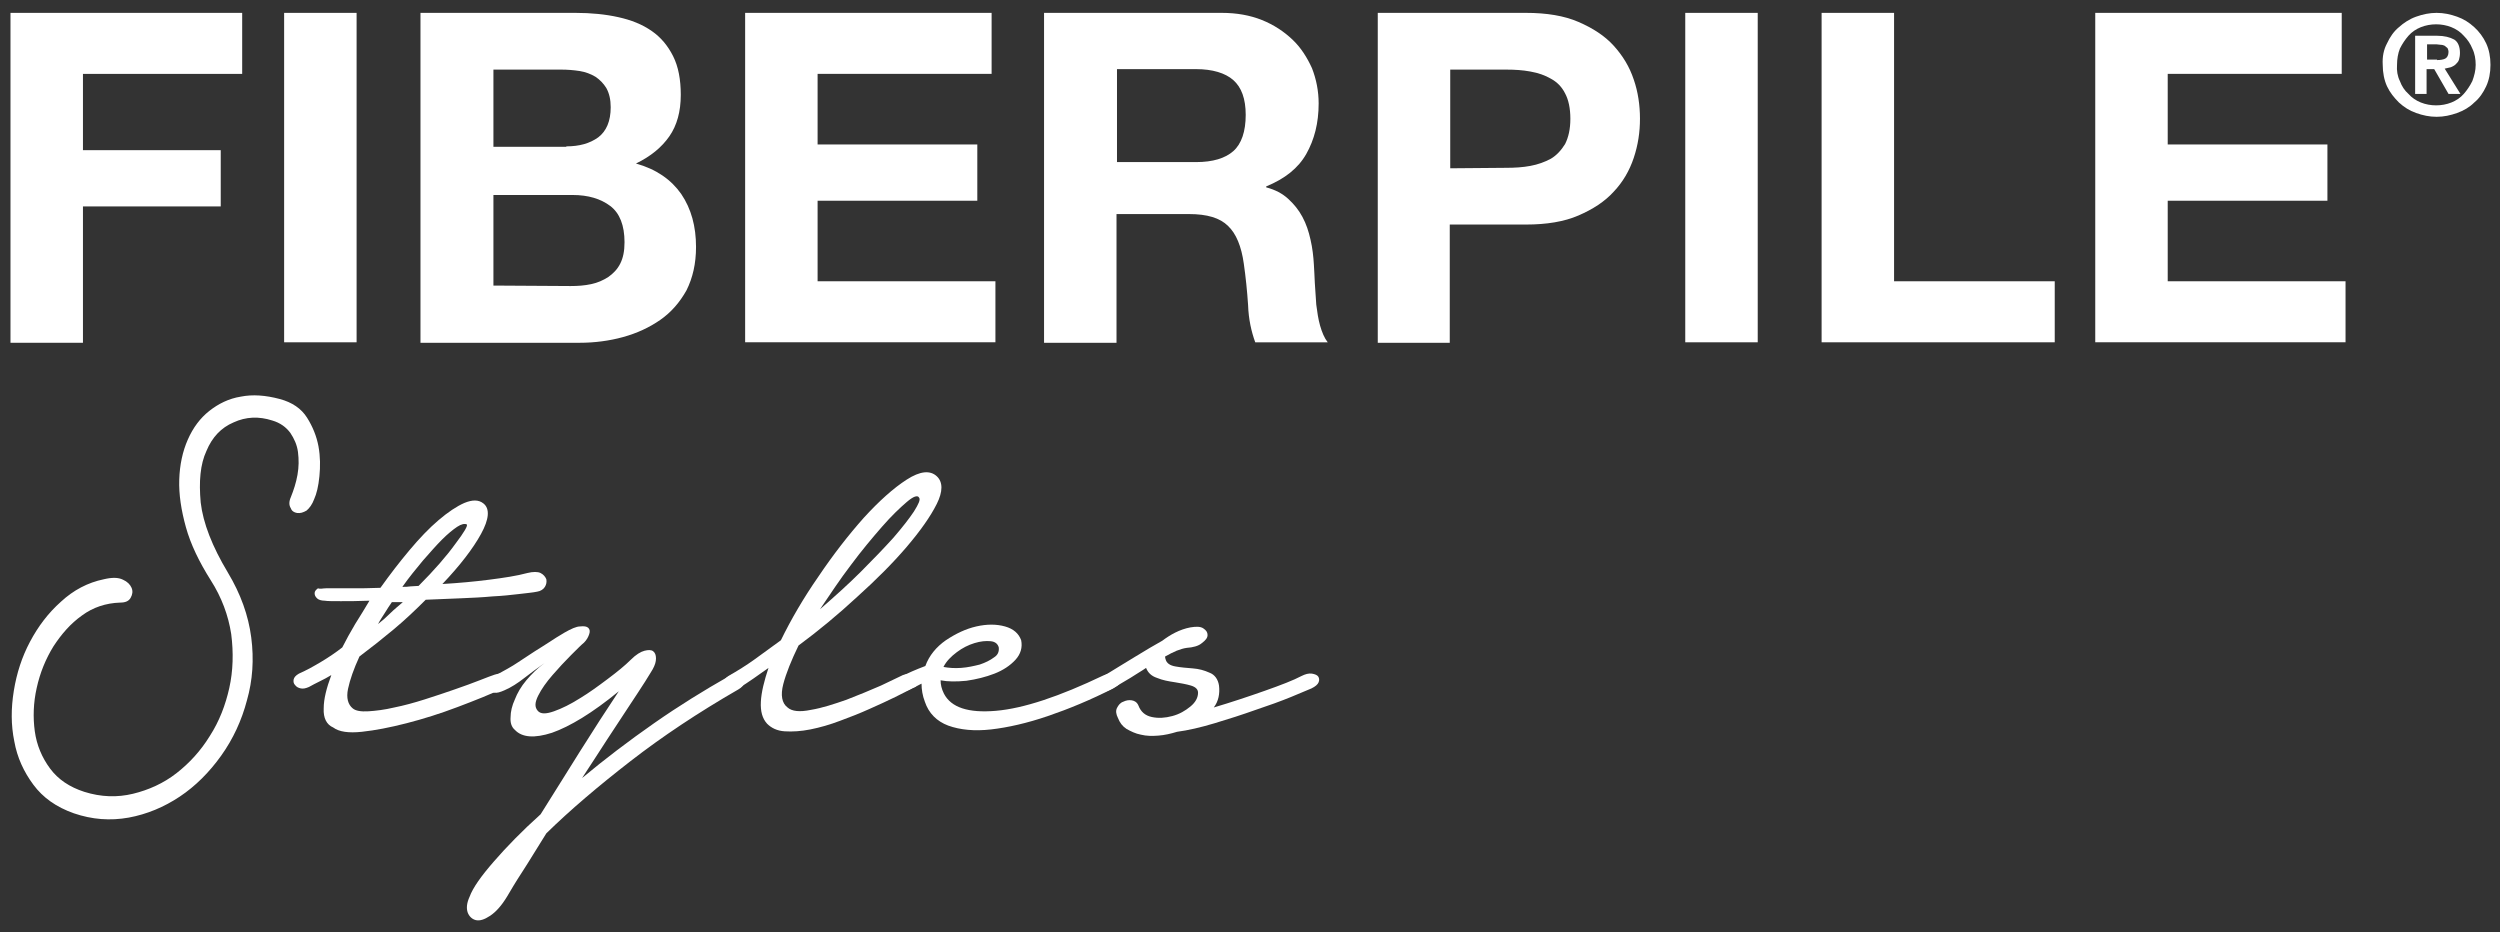 <?xml version="1.0" encoding="utf-8"?>
<!-- Generator: Adobe Illustrator 24.0.3, SVG Export Plug-In . SVG Version: 6.00 Build 0)  -->
<svg version="1.1" id="レイヤー_1" xmlns="http://www.w3.org/2000/svg" xmlns:xlink="http://www.w3.org/1999/xlink" x="0px"
	 y="0px" viewBox="0 0 524.4 195.6" style="enable-background:new 0 0 524.4 195.6;" xml:space="preserve">
<rect x="0" y="0" width="524.4" height="195.6" fill="#333333" stroke="none"/>
<style type="text/css">
	.st0{fill:#FFFFFF;}
</style>
<g>
	<g>
		<path class="st0" d="M50.8,2.7v12.8H17.4v16h28.9v11.8H17.4v28.6H2.2V2.7H50.8z"/>
		<path class="st0" d="M74.8,2.7v69.1H59.6V2.7H74.8z"/>
		<path class="st0" d="M120.7,2.7c3.3,0,6.3,0.3,9,0.9s5,1.5,7,2.9c1.9,1.3,3.4,3.1,4.5,5.3s1.6,4.9,1.6,8.1c0,3.5-0.8,6.4-2.4,8.7
			c-1.6,2.3-3.9,4.2-7,5.7c4.3,1.2,7.4,3.4,9.5,6.4c2.1,3.1,3.1,6.8,3.1,11.1c0,3.5-0.7,6.5-2,9.1c-1.4,2.5-3.2,4.6-5.5,6.2
			s-4.9,2.8-7.8,3.6c-2.9,0.8-6,1.2-9.1,1.2H88.2V2.7H120.7z M118.8,30.7c2.7,0,4.9-0.6,6.7-1.9c1.7-1.3,2.6-3.4,2.6-6.3
			c0-1.6-0.3-2.9-0.9-4c-0.6-1-1.4-1.8-2.3-2.4c-1-0.6-2.1-1-3.3-1.2c-1.3-0.2-2.6-0.3-3.9-0.3h-14.2v16.2h15.3V30.7z M119.7,60
			c1.5,0,2.9-0.1,4.3-0.4c1.4-0.3,2.5-0.8,3.6-1.5c1-0.7,1.9-1.6,2.5-2.8s0.9-2.6,0.9-4.5c0-3.5-1-6.1-3-7.6s-4.6-2.3-7.9-2.3h-16.6
			v19L119.7,60L119.7,60z"/>
		<path class="st0" d="M208,2.7v12.8h-36.5v14.8H205v11.8h-33.5V59h37.3v12.8h-52.5V2.7H208z"/>
		<path class="st0" d="M256.3,2.7c3.1,0,5.9,0.5,8.4,1.5s4.6,2.4,6.4,4.1s3.1,3.8,4.1,6c0.9,2.3,1.4,4.8,1.4,7.4
			c0,4.1-0.9,7.6-2.6,10.6s-4.5,5.2-8.4,6.8v0.2c1.9,0.5,3.4,1.3,4.6,2.4c1.2,1.1,2.2,2.3,3,3.8s1.3,3,1.7,4.8
			c0.4,1.7,0.6,3.5,0.7,5.2c0.1,1.1,0.1,2.4,0.2,3.9s0.2,3,0.3,4.5c0.2,1.5,0.4,3,0.8,4.4s0.9,2.6,1.6,3.5h-15.2
			c-0.8-2.2-1.4-4.8-1.5-7.8c-0.2-3-0.5-5.9-0.9-8.7c-0.5-3.6-1.6-6.3-3.3-7.9c-1.7-1.7-4.4-2.5-8.2-2.5h-15.2v27H219V2.7H256.3z
			 M250.9,34c3.5,0,6.1-0.8,7.8-2.3c1.7-1.5,2.6-4.1,2.6-7.6c0-3.4-0.9-5.8-2.6-7.3s-4.4-2.3-7.8-2.3h-16.6V34H250.9z"/>
		<path class="st0" d="M320.1,2.7c4.3,0,8,0.6,11,1.9s5.5,2.9,7.4,5s3.3,4.4,4.2,7.1c0.9,2.6,1.3,5.4,1.3,8.2s-0.4,5.5-1.3,8.2
			s-2.3,5.1-4.2,7.1c-1.9,2.1-4.4,3.7-7.4,5s-6.7,1.9-11,1.9h-16v24.8H289V2.7H320.1z M316,35.2c1.7,0,3.4-0.1,5-0.4
			c1.6-0.3,3-0.8,4.3-1.5c1.2-0.7,2.2-1.8,3-3.1c0.7-1.4,1.1-3.1,1.1-5.3s-0.4-4-1.1-5.3c-0.7-1.4-1.7-2.4-3-3.1
			c-1.2-0.7-2.6-1.2-4.3-1.5c-1.6-0.3-3.3-0.4-5-0.4h-11.8v20.7L316,35.2L316,35.2z"/>
		<path class="st0" d="M368.7,2.7v69.1h-15.2V2.7H368.7z"/>
		<path class="st0" d="M397.3,2.7V59H431v12.8h-48.9V2.7H397.3z"/>
		<path class="st0" d="M491.2,2.7v12.8h-36.5v14.8h33.5v11.8h-33.5V59H492v12.8h-52.5V2.7H491.2z"/>
	</g>
	<g>
		<path class="st0" d="M500.7,9.1c0.6-1.3,1.4-2.5,2.5-3.4c1-0.9,2.2-1.7,3.6-2.2s2.8-0.8,4.3-0.8c1.5,0,2.9,0.3,4.3,0.8
			s2.5,1.2,3.6,2.2c1,0.9,1.9,2.1,2.5,3.4s0.9,2.8,0.9,4.5s-0.3,3.2-0.9,4.5c-0.6,1.3-1.4,2.5-2.5,3.4c-1,1-2.2,1.7-3.6,2.2
			c-1.4,0.5-2.8,0.8-4.3,0.8s-2.9-0.3-4.3-0.8s-2.5-1.2-3.6-2.2c-1-1-1.9-2.1-2.5-3.4s-0.9-2.9-0.9-4.5
			C499.7,11.9,500,10.4,500.7,9.1z M503.4,17c0.4,1.1,1,2,1.8,2.7c0.7,0.8,1.6,1.4,2.6,1.8s2.1,0.6,3.2,0.6c1.1,0,2.2-0.2,3.2-0.6
			s1.9-1,2.6-1.8c0.7-0.8,1.3-1.7,1.8-2.7c0.4-1.1,0.7-2.2,0.7-3.4s-0.2-2.4-0.7-3.4c-0.4-1-1-1.9-1.8-2.7c-0.7-0.8-1.6-1.4-2.6-1.8
			s-2.1-0.6-3.2-0.6c-1.1,0-2.2,0.2-3.2,0.6s-1.9,1-2.6,1.8s-1.3,1.7-1.8,2.7c-0.4,1-0.6,2.2-0.6,3.4C502.7,14.8,502.9,16,503.4,17z
			 M511.2,7.5c1.5,0,2.7,0.3,3.6,0.8c0.8,0.5,1.2,1.5,1.2,2.8c0,0.6-0.1,1-0.2,1.4s-0.4,0.7-0.7,1s-0.6,0.4-1,0.6
			c-0.4,0.1-0.8,0.2-1.3,0.3l3.3,5.3h-2.5l-3-5.2H509v5.2h-2.4V7.5H511.2z M511.2,12.6c0.7,0,1.3-0.1,1.7-0.3s0.7-0.7,0.7-1.4
			c0-0.3-0.1-0.6-0.2-0.8c-0.2-0.2-0.4-0.3-0.6-0.5c-0.2-0.1-0.5-0.2-0.8-0.2s-0.6-0.1-0.9-0.1h-2v3.2h2.1V12.6z"/>
	</g>
	<g>
		<path class="st0" d="M61,104.3c0.6-1.5,1.1-3,1.4-4.7c0.3-1.7,0.3-3.2,0.1-4.8c-0.2-1.5-0.8-2.8-1.6-4c-0.9-1.2-2.1-2.1-3.8-2.6
			c-2.8-0.9-5.5-0.8-8.1,0.4c-2.6,1.1-4.5,3.1-5.7,6c-1.3,2.8-1.6,6.4-1.2,10.8c0.5,4.3,2.4,9.2,5.7,14.7c2.7,4.5,4.3,9,4.9,13.6
			c0.6,4.6,0.3,9-0.9,13.2c-1.1,4.2-2.9,8.1-5.4,11.6s-5.4,6.4-8.7,8.6c-3.3,2.2-6.9,3.7-10.7,4.4c-3.9,0.7-7.7,0.4-11.5-0.9
			c-3.7-1.3-6.5-3.3-8.5-6s-3.4-5.7-4-9.1c-0.7-3.4-0.7-6.9-0.1-10.6c0.6-3.7,1.7-7.1,3.4-10.3s3.8-6,6.5-8.4c2.6-2.4,5.6-4,9-4.7
			c1.7-0.4,3-0.4,4,0.1c0.9,0.4,1.5,1,1.8,1.7s0.2,1.4-0.2,2.1c-0.4,0.7-1.1,1-2.2,1c-3,0.1-5.7,1-8,2.7c-2.4,1.7-4.3,3.9-6,6.5
			c-1.6,2.6-2.8,5.5-3.5,8.7c-0.7,3.1-0.8,6.2-0.4,9.1c0.4,2.9,1.5,5.5,3.2,7.8s4.1,3.9,7.2,4.9c3.5,1.1,6.9,1.2,10.2,0.4
			s6.4-2.2,9.1-4.3c2.7-2.1,5.1-4.7,7-7.8c2-3.1,3.3-6.5,4.1-10.1s0.9-7.4,0.4-11.3c-0.6-3.9-2-7.7-4.3-11.3
			c-2.4-3.8-4.2-7.5-5.2-11.1s-1.5-6.9-1.4-10s0.7-5.9,1.8-8.4s2.6-4.5,4.5-6s4.1-2.6,6.6-3c2.5-0.5,5.2-0.3,8.2,0.5
			c2.6,0.7,4.5,2,5.7,3.9s2,3.9,2.4,6c0.4,2.2,0.4,4.3,0.2,6.3c-0.2,2.1-0.6,3.7-1.1,4.8c-0.4,1.1-1,1.9-1.6,2.4
			c-0.7,0.4-1.3,0.6-2,0.5c-0.6-0.1-1.1-0.4-1.3-1C60.6,106,60.6,105.2,61,104.3z"/>
		<path class="st0" d="M68.4,123.4c1.5,0,3.2,0,5.1,0c2,0,4.1,0,6.3-0.1c2-2.8,4-5.4,6.1-7.9s4.1-4.6,6.1-6.3c2-1.7,3.8-2.9,5.4-3.6
			c1.7-0.7,3-0.7,4,0.1c1.4,1.1,1.2,3.3-0.5,6.4s-4.4,6.6-8.1,10.5c3.4-0.2,6.7-0.5,9.8-0.9c3.1-0.4,5.8-0.8,8-1.4
			c1.2-0.3,2.2-0.3,2.8,0c0.6,0.3,1,0.8,1.2,1.3c0.1,0.6,0,1.1-0.3,1.6s-0.9,0.9-1.6,1c-0.9,0.2-2.2,0.3-3.8,0.5
			c-1.7,0.2-3.5,0.4-5.6,0.5c-2.1,0.2-4.3,0.3-6.7,0.4c-2.4,0.1-4.8,0.2-7.3,0.3c-2.1,2.1-4.3,4.2-6.7,6.2c-2.4,2-4.8,3.9-7.2,5.7
			c-1.2,2.6-2,4.9-2.4,6.8c-0.4,1.9,0,3.3,1,4.1c0.6,0.5,1.7,0.7,3.3,0.6c1.5-0.1,3.3-0.3,5.4-0.8c2-0.4,4.2-1,6.4-1.7
			c2.2-0.7,4.3-1.4,6.3-2.1c2-0.7,3.7-1.3,5.2-1.9c1.5-0.6,2.6-1,3.2-1.2c0.7-0.2,1.4-0.3,2-0.2s1,0.3,1.3,0.6
			c0.2,0.3,0.3,0.7,0.1,1.1c-0.2,0.4-0.6,0.8-1.3,1.2c-2.9,1.4-6.2,2.7-9.9,4.1s-7.2,2.5-10.7,3.4s-6.6,1.5-9.4,1.8s-4.8,0-6-0.9
			c-1.4-0.6-2.1-2-2-4c0-2,0.6-4.3,1.6-7c-0.8,0.5-1.6,0.9-2.4,1.3c-0.8,0.4-1.6,0.8-2.3,1.2c-0.7,0.3-1.2,0.4-1.7,0.3
			c-0.5-0.1-0.9-0.3-1.2-0.7c-0.3-0.3-0.4-0.7-0.3-1.2c0.1-0.4,0.4-0.8,1.1-1.2c1.6-0.7,3.2-1.6,4.7-2.5s3-1.9,4.4-3
			c0.8-1.6,1.7-3.2,2.7-4.9c1-1.6,2-3.2,3-4.9c-2.4,0.1-4.4,0.1-6,0.1c-1.7,0-2.8,0-3.4-0.1c-0.7,0-1.3-0.2-1.6-0.5
			c-0.4-0.4-0.5-0.7-0.5-1.1s0.3-0.7,0.7-1C67.2,123.6,67.7,123.4,68.4,123.4z M84.5,126.3h-2.3c-0.5,0.7-1,1.5-1.5,2.3
			s-1,1.5-1.4,2.3c0.9-0.7,1.8-1.5,2.6-2.3C82.7,127.8,83.6,127.1,84.5,126.3z M97.9,110c-0.4-0.2-1.1-0.1-2,0.5s-2,1.5-3.2,2.7
			s-2.5,2.7-4,4.4c-1.4,1.7-2.9,3.5-4.3,5.5c0.6,0,1.1,0,1.7-0.1c0.6,0,1.1-0.1,1.7-0.1c3.3-3.3,5.9-6.3,7.7-8.8
			C97.4,111.6,98.2,110.2,97.9,110z"/>
		<path class="st0" d="M103.7,141.8c2-1.1,3.7-2,5-2.9s2.5-1.6,3.5-2.3c1.1-0.7,2.1-1.3,3-1.9c0.9-0.6,2-1.3,3.2-2
			c1.4-0.8,2.5-1.3,3.3-1.3c0.8-0.1,1.4,0,1.7,0.3c0.3,0.3,0.4,0.7,0.2,1.3c-0.2,0.6-0.5,1.2-1.1,1.8c-0.5,0.4-1.4,1.3-2.7,2.6
			c-1.3,1.3-2.6,2.7-3.9,4.2s-2.3,2.9-3,4.3c-0.7,1.4-0.8,2.4-0.1,3.2c0.6,0.7,1.7,0.7,3.4,0.1c1.7-0.6,3.5-1.5,5.4-2.7
			c2-1.2,3.9-2.6,5.9-4.1s3.6-2.8,4.8-4c1.1-1.1,2.1-1.7,2.9-1.9c0.8-0.2,1.4-0.2,1.8,0.1c0.4,0.3,0.6,0.8,0.6,1.5s-0.2,1.4-0.7,2.3
			c-0.2,0.3-0.7,1.2-1.6,2.6c-0.9,1.4-2,3.1-3.4,5.2c-1.4,2.1-2.9,4.4-4.6,7c-1.7,2.6-3.4,5.3-5.2,8c4.8-4,9.8-7.8,15.1-11.5
			s10.5-6.9,15.6-9.8c0.8-0.5,1.5-0.7,2.1-0.6c0.6,0.1,1,0.3,1.2,0.6s0.2,0.8,0.1,1.3c-0.2,0.5-0.6,1-1.3,1.4
			c-8.5,4.9-16,9.9-22.7,15.1c-6.7,5.2-12.6,10.2-17.6,15.1c-1.9,3-3.5,5.7-5,8s-2.5,4-3.2,5.2c-1.2,2-2.4,3.3-3.6,4.1
			s-2.2,1.1-3,0.9c-0.8-0.2-1.4-0.8-1.7-1.6c-0.3-0.9-0.2-2,0.4-3.3c0.7-1.9,2.4-4.3,5.1-7.4c2.6-3,5.9-6.4,9.8-9.9
			c2.6-4.1,5.3-8.5,8.2-13.1c2.9-4.6,5.6-8.8,8.2-12.7c-5.6,4.6-10.3,7.4-14,8.7c-3.7,1.2-6.3,1-7.8-0.6c-0.7-0.6-1-1.5-0.9-2.7
			c0-1.1,0.3-2.4,0.9-3.7c0.5-1.3,1.3-2.7,2.4-4s2.3-2.5,3.8-3.6c-1.4,1-2.8,2-4.2,3.1c-1.4,1.1-2.8,2-4.2,2.6
			c-0.9,0.4-1.6,0.6-2.1,0.5s-0.9-0.3-1-0.7c-0.2-0.4-0.2-0.8,0-1.3C102.8,142.5,103.1,142.1,103.7,141.8z"/>
		<path class="st0" d="M152.8,141.8c1.9-1.1,3.7-2.2,5.5-3.5s3.6-2.6,5.5-4c2.1-4.3,4.7-8.8,7.9-13.4c3.1-4.6,6.3-8.7,9.5-12.3
			c3.2-3.5,6.2-6.2,9-8s4.9-2,6.3-0.7c1.3,1.2,1.3,3.2,0,5.8c-1.3,2.6-3.4,5.6-6.3,9c-2.9,3.4-6.4,6.9-10.4,10.5
			c-4,3.7-8.1,7.1-12.3,10.2c-1.5,3.1-2.6,5.8-3.2,8.1c-0.6,2.3-0.3,4,0.9,4.9c0.9,0.8,2.5,1,4.9,0.5c2.4-0.4,4.8-1.2,7.4-2.1
			c2.6-1,5-2,7.3-3c2.3-1.1,3.8-1.8,4.6-2.2c0.6-0.2,1.2-0.3,1.8-0.2c0.5,0.1,0.9,0.3,1.2,0.7c0.2,0.3,0.3,0.7,0.2,1.2
			c-0.1,0.4-0.4,0.8-1.1,1c-0.9,0.5-2.1,1.1-3.7,1.9c-1.6,0.8-3.4,1.6-5.4,2.5s-4,1.7-6.2,2.5c-2.1,0.8-4.2,1.4-6.2,1.8
			c-2,0.4-3.8,0.5-5.4,0.4c-1.6-0.1-2.8-0.7-3.7-1.6c-1-1.1-1.4-2.6-1.3-4.6c0.1-2,0.7-4.4,1.6-7.1c-2.1,1.5-4.2,3-6.3,4.3
			c-0.6,0.4-1.1,0.5-1.6,0.4s-0.9-0.4-1.1-0.7c-0.2-0.4-0.3-0.8-0.3-1.2C152,142.5,152.3,142.1,152.8,141.8z M192.8,104.4
			c-0.3-0.6-1.2-0.3-2.6,0.9c-1.4,1.2-3.2,2.9-5.2,5.2c-2,2.3-4.2,4.9-6.5,8c-2.3,3-4.4,6.2-6.5,9.3c3.1-2.7,6-5.3,8.6-7.9
			s4.9-5,6.8-7.1c1.9-2.2,3.3-4,4.3-5.5C192.7,105.7,193.1,104.8,192.8,104.4z"/>
		<path class="st0" d="M189.3,141.8c1.1-0.6,2.7-1.3,4.8-2.1c0.8-2.2,2.3-4,4.3-5.4c2.1-1.4,4.2-2.4,6.4-2.9s4.2-0.5,6,0
			s2.9,1.5,3.4,2.9c0.3,1.5-0.1,2.9-1.2,4.1c-1.1,1.2-2.6,2.2-4.4,2.9c-1.8,0.7-3.8,1.2-5.9,1.5c-2.1,0.2-3.9,0.2-5.4-0.1
			c0,0.9,0.2,1.8,0.7,2.8c1.5,2.9,5.1,4.1,10.9,3.6c5.8-0.5,13.3-3,22.5-7.4c0.9-0.4,1.7-0.6,2.4-0.5s1.2,0.3,1.4,0.5
			c0.2,0.3,0.2,0.7,0,1.2s-0.8,1-1.7,1.5c-4.7,2.4-9.3,4.3-13.7,5.8s-8.4,2.4-11.9,2.8c-3.5,0.4-6.5,0.1-9-0.8
			c-2.4-0.9-4.1-2.6-4.9-5c-0.5-1.3-0.7-2.6-0.7-3.8l-2,1c-0.9,0.5-1.6,0.7-2.3,0.6c-0.6-0.1-1-0.3-1.2-0.7s-0.2-0.8,0-1.3
			C188.1,142.7,188.6,142.2,189.3,141.8z M209.5,135.8c-0.2-0.7-0.7-1.2-1.7-1.3s-2.1,0-3.4,0.4c-1.3,0.4-2.5,1-3.7,1.9
			s-2.2,1.9-2.8,3.1c1.1,0.2,2.3,0.3,3.7,0.2s2.7-0.4,3.9-0.7c1.2-0.4,2.2-0.9,3-1.5C209.3,137.4,209.6,136.7,209.5,135.8z"/>
		<path class="st0" d="M231.5,141.8c2.4-1.5,4.6-2.8,6.7-4.1c2.1-1.3,4-2.4,5.6-3.3c0.8-0.6,1.7-1.2,2.7-1.7s2.1-0.9,3.2-1.1
			c1.2-0.2,2.1-0.2,2.7,0.2c0.6,0.4,0.9,0.8,0.9,1.4c0,0.6-0.4,1.1-1.2,1.7c-0.7,0.6-1.8,0.9-3.2,1c-0.7,0.1-1.3,0.3-2.1,0.6
			c-0.7,0.3-1.5,0.7-2.4,1.2c0,0.2,0,0.4,0.1,0.6c0.2,0.8,0.9,1.3,2.1,1.5c1.1,0.2,2.3,0.3,3.6,0.4c1.3,0.1,2.4,0.4,3.5,0.9
			c1.1,0.4,1.8,1.4,2,2.7c0.2,1.7-0.1,3.3-1.1,4.6c3.7-1.1,7.3-2.3,10.7-3.5c3.4-1.2,6-2.2,7.7-3.1c0.8-0.4,1.5-0.6,2.2-0.5
			c0.6,0.1,1.1,0.3,1.3,0.6c0.2,0.3,0.3,0.7,0.1,1.2c-0.2,0.5-0.7,0.9-1.5,1.3c-0.7,0.3-2.1,0.9-4.3,1.8c-2.2,0.9-4.7,1.8-7.4,2.7
			c-2.8,1-5.6,1.9-8.6,2.8c-3,0.9-5.6,1.5-7.9,1.8c-1.3,0.4-2.6,0.7-3.9,0.8c-1.3,0.1-2.5,0.1-3.7-0.2c-1.1-0.2-2.1-0.7-3-1.2
			c-0.9-0.6-1.4-1.3-1.8-2.3c-0.4-0.8-0.5-1.5-0.2-2.1s0.7-1.1,1.3-1.3c0.6-0.3,1.2-0.4,1.8-0.3c0.6,0.1,1.1,0.4,1.4,1.1
			c0.5,1.3,1.4,2.1,2.8,2.4c1.4,0.3,2.8,0.2,4.3-0.2s2.7-1.1,3.8-2s1.6-1.9,1.6-2.9c0-0.7-0.5-1.2-1.5-1.5s-2.2-0.5-3.4-0.7
			c-1.3-0.2-2.5-0.4-3.7-0.9c-1.2-0.4-1.9-1.1-2.3-2.1c-1,0.7-2.1,1.3-3.3,2.1c-1.2,0.7-2.5,1.5-3.9,2.3c-0.9,0.5-1.6,0.7-2.1,0.6
			c-0.5-0.1-0.8-0.3-1-0.7s-0.2-0.8,0-1.3C230.6,142.6,231,142.1,231.5,141.8z"/>
	</g>
</g>
</svg>
